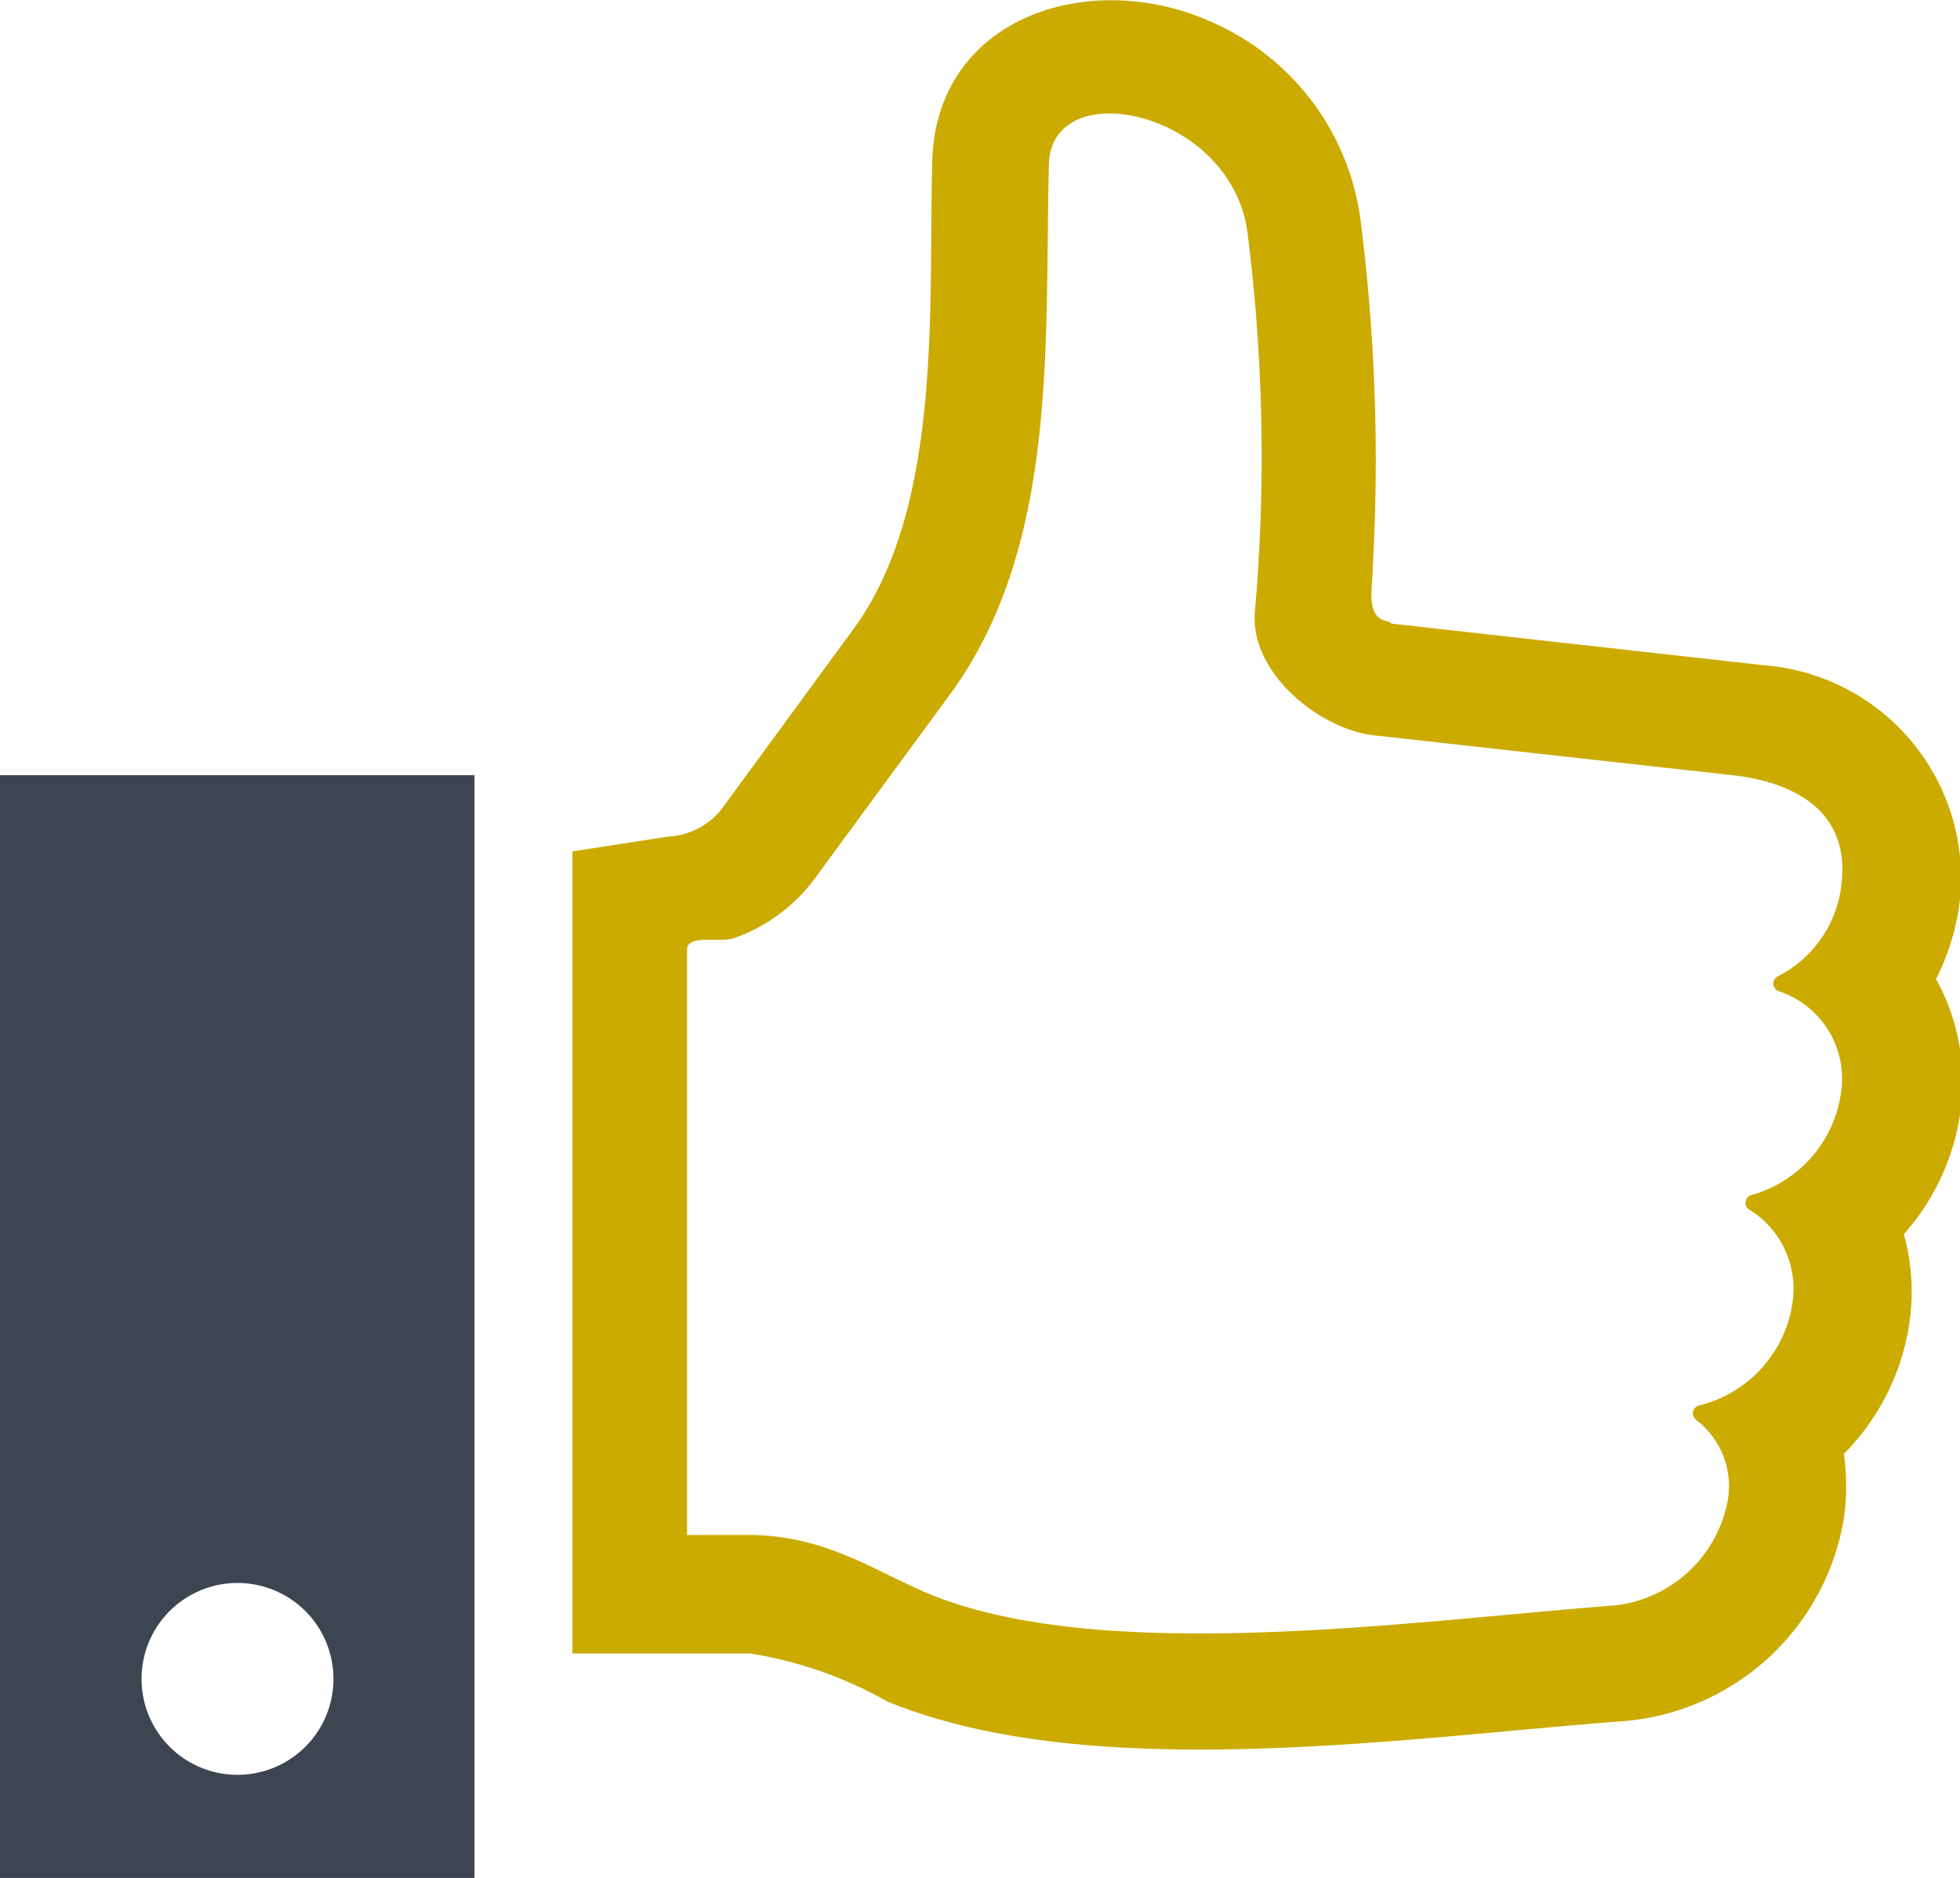 <svg xmlns="http://www.w3.org/2000/svg" viewBox="0 0 40.85 39.15"><defs><style>.cls-1{fill:#cbab00;}.cls-1,.cls-2{fill-rule:evenodd;}.cls-2{fill:#3d4551;}</style></defs><title>confirmation</title><g id="Calque_2" data-name="Calque 2"><g id="Layer_1" data-name="Layer 1"><path class="cls-1" d="M29,13l7.78.87a4.45,4.45,0,0,1,4.07,4.88,4.91,4.91,0,0,1-.5,1.66,4.43,4.43,0,0,1,.52,2.69,4.87,4.87,0,0,1-1.19,2.63,4.5,4.5,0,0,1,.13,1.74,4.89,4.89,0,0,1-1.38,2.84,4.75,4.75,0,0,1,0,1.34,5.07,5.07,0,0,1-4.58,4.23c-4.56.34-11.1,1.34-15.36-.41a8.46,8.46,0,0,0-2.86-1H11.93V17.75l2-.31a1.52,1.52,0,0,0,1.1-.56l2.76-3.77c1.86-2.54,1.56-6.73,1.64-9.75S22.74-.7,25.3.48a5.25,5.25,0,0,1,3.05,4.06,39.64,39.64,0,0,1,.26,7.3c0,.44-.17,1.06.35,1.12ZM14.32,32H15.6c1.6,0,2.62.75,3.77,1.23,3.64,1.5,10.16.55,14.27.24A2.7,2.7,0,0,0,36,31.33a1.74,1.74,0,0,0-.65-1.73.17.17,0,0,1,.06-.3,2.59,2.59,0,0,0,1.95-2.15,1.94,1.94,0,0,0-.88-1.92.17.17,0,0,1,0-.31,2.59,2.59,0,0,0,1.89-2.14,1.92,1.92,0,0,0-1.31-2.12.17.17,0,0,1,0-.31,2.45,2.45,0,0,0,1.32-1.92c.18-1.53-1-2.13-2.28-2.27l-7.46-.83C27.49,15.2,26,14,26.16,12.69A37.13,37.13,0,0,0,26,4.85c-.33-2.54-4.09-3.34-4.14-1.42-.09,3.75.21,8-2.1,11.1L17,18.29a3.57,3.57,0,0,1-1.68,1.26c-.31.12-1-.09-1,.25V32Z"/><path class="cls-2" d="M0,16.16H9.89v23H0v-23ZM4.95,33a2,2,0,1,1-2,2,2,2,0,0,1,2-2Z"/></g></g></svg>